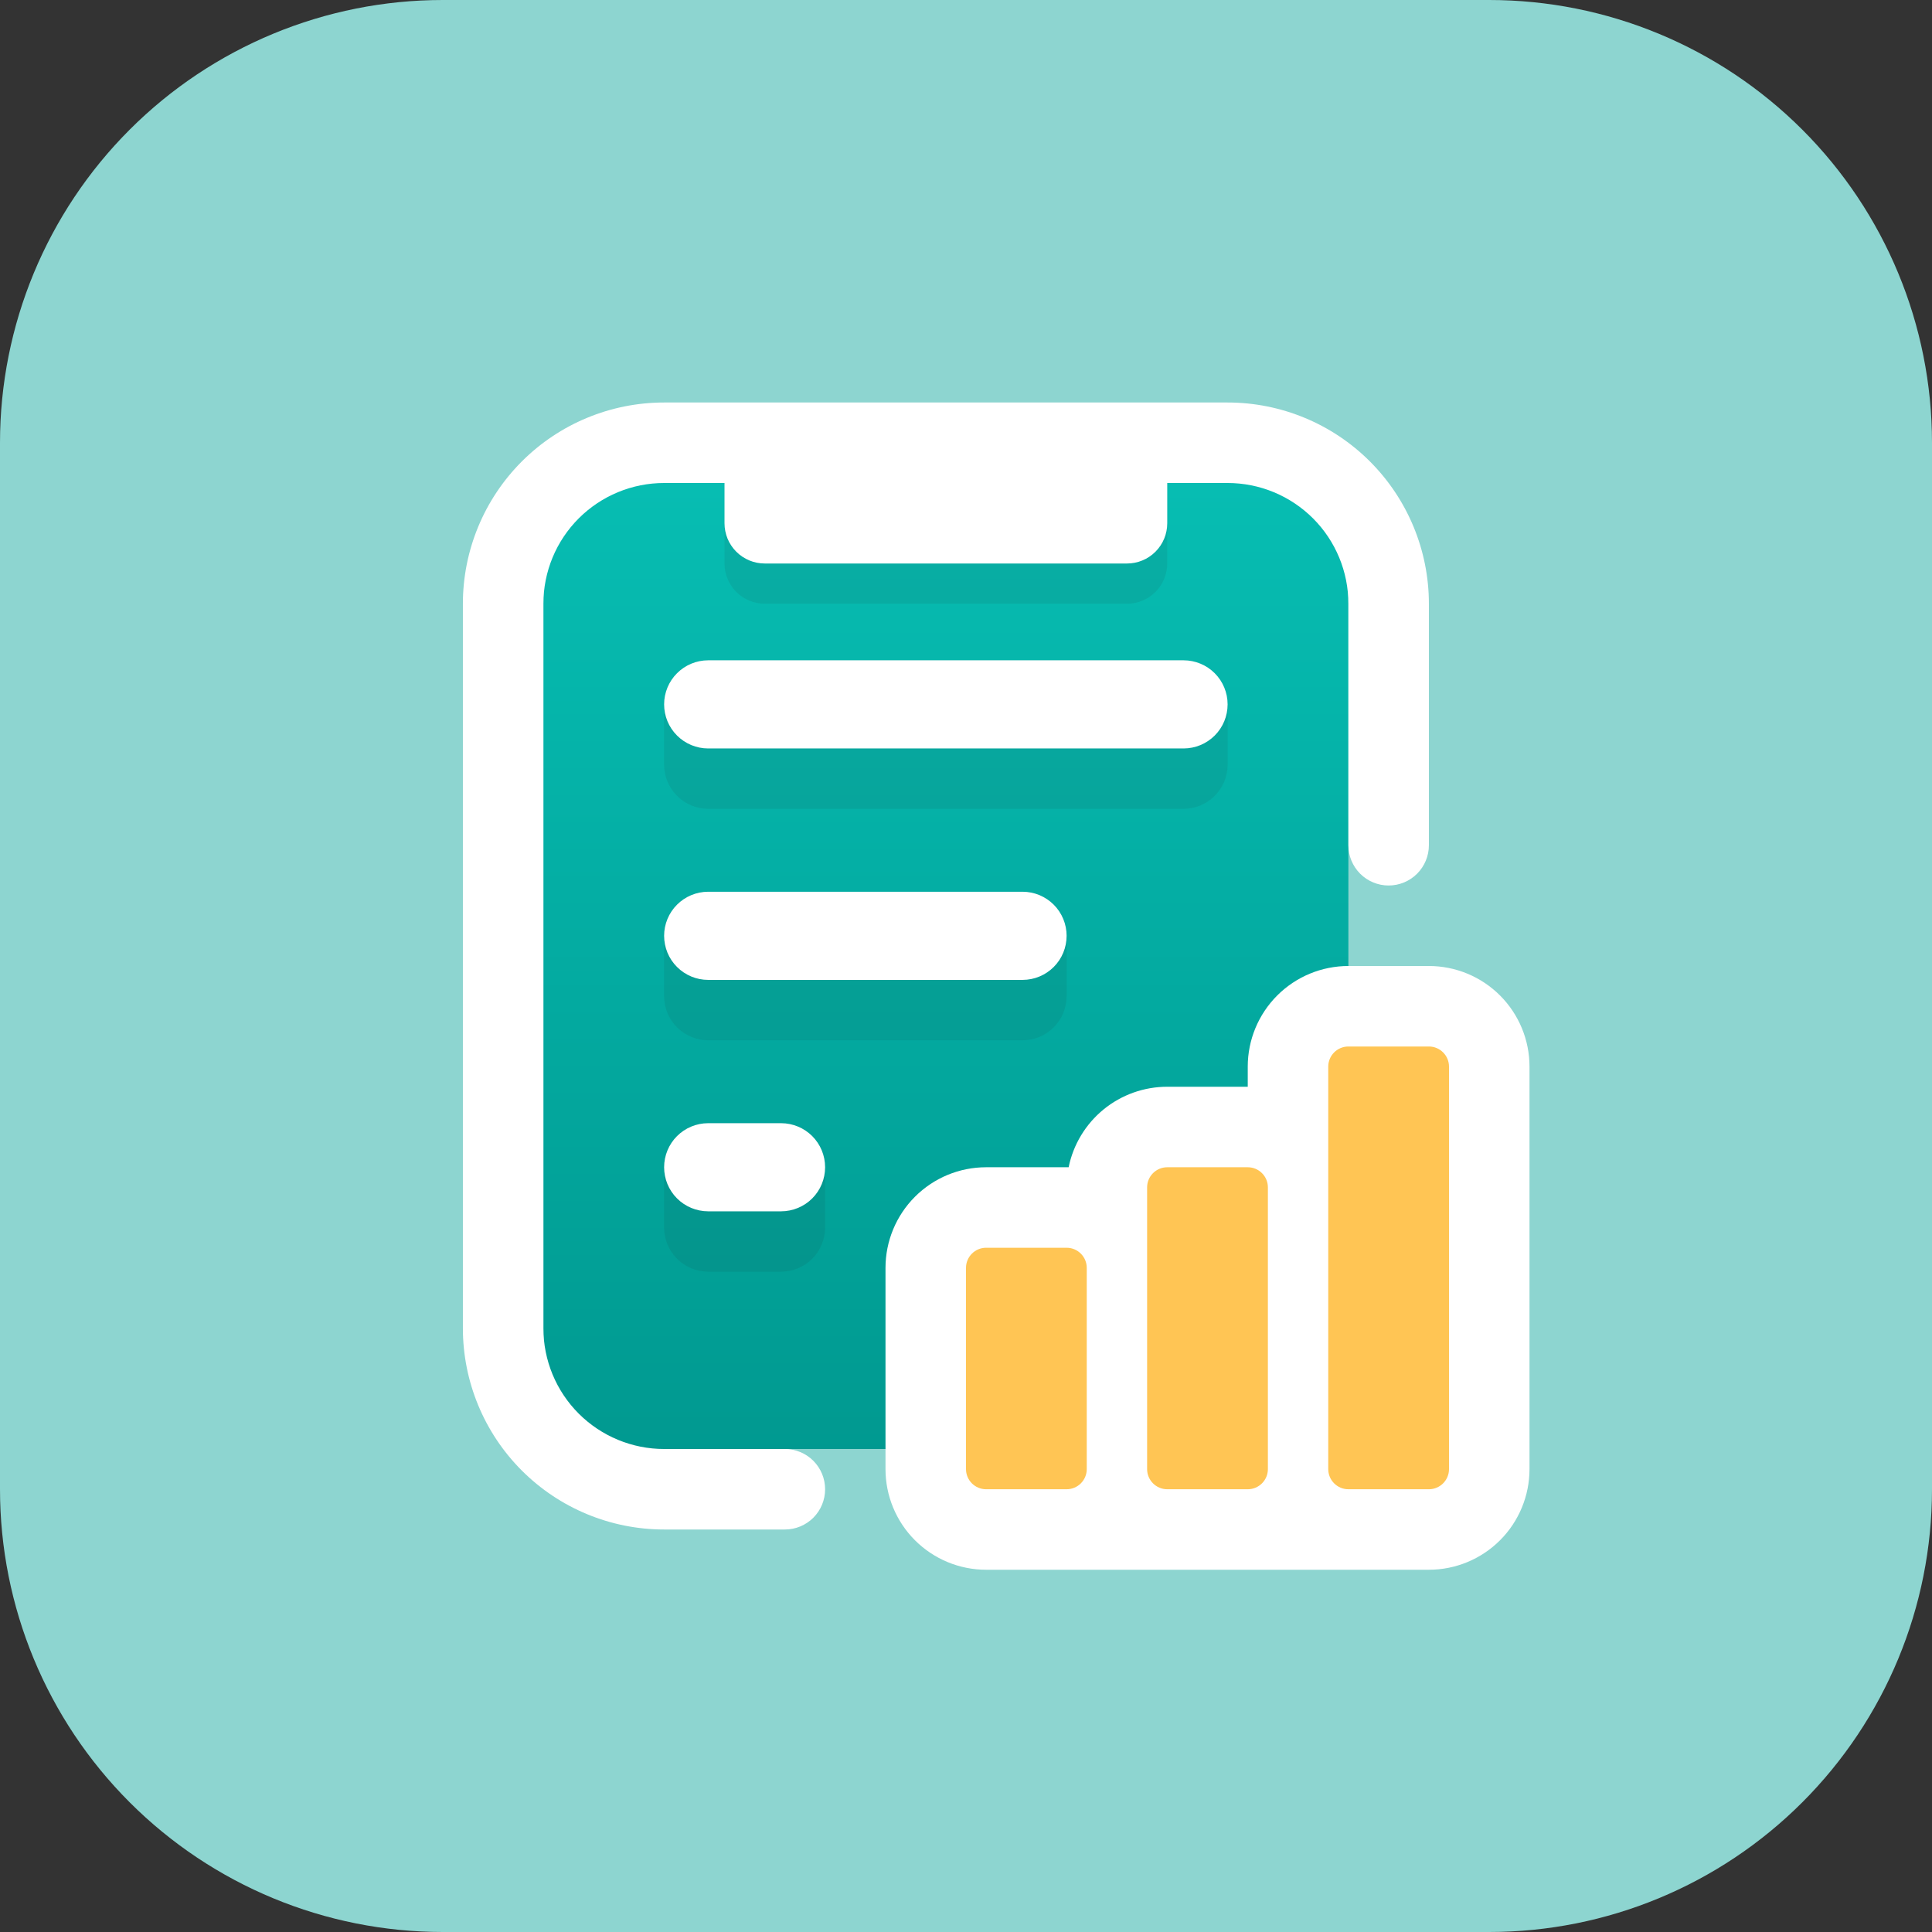 <?xml version="1.0" encoding="UTF-8"?>
<svg xmlns="http://www.w3.org/2000/svg" width="78" height="78" viewBox="0 0 78 78" fill="none">
  <rect x="0" y="0" width="78" height="78" fill="#333333" stroke="none"/>
  <g clip-path="url(#clip0_387_7545)">
    <path d="M0 17.875C0 13.134 1.883 8.588 5.235 5.235C8.588 1.883 13.134 0 17.875 0L60.125 0C64.866 0 69.412 1.883 72.764 5.235C76.117 8.588 78 13.134 78 17.875V60.125C78 64.866 76.117 69.412 72.764 72.764C69.412 76.117 64.866 78 60.125 78H17.875C13.134 78 8.588 76.117 5.235 72.764C1.883 69.412 0 64.866 0 60.125L0 17.875Z" fill="#8DD5D0"></path>
    <path d="M54.438 19.5H21.938V58.5H54.438V19.5Z" fill="url(#paint0_linear_387_7545)"></path>
    <path d="M31.688 58.5H26.812C25.52 58.5 24.28 57.986 23.365 57.072C22.451 56.158 21.938 54.918 21.938 53.625V24.375C21.938 23.082 22.451 21.842 23.365 20.928C24.28 20.014 25.52 19.5 26.812 19.5H49.562C50.855 19.5 52.095 20.014 53.01 20.928C53.924 21.842 54.438 23.082 54.438 24.375V34.125C54.438 34.556 54.609 34.969 54.913 35.274C55.218 35.579 55.632 35.75 56.062 35.75C56.493 35.75 56.907 35.579 57.212 35.274C57.516 34.969 57.688 34.556 57.688 34.125V24.375C57.688 22.22 56.831 20.154 55.308 18.63C53.784 17.106 51.717 16.25 49.562 16.25H26.812C24.658 16.25 22.591 17.106 21.067 18.63C19.544 20.154 18.688 22.22 18.688 24.375V53.625C18.688 55.78 19.544 57.846 21.067 59.37C22.591 60.894 24.658 61.75 26.812 61.75H31.688C32.118 61.75 32.532 61.579 32.837 61.274C33.141 60.969 33.312 60.556 33.312 60.125C33.312 59.694 33.141 59.281 32.837 58.976C32.532 58.671 32.118 58.5 31.688 58.5Z" fill="white"></path>
    <g style="mix-blend-mode:multiply" opacity="0.08">
      <path d="M43.062 37.781V40.219C43.062 40.691 42.875 41.143 42.541 41.477C42.208 41.811 41.755 41.998 41.283 41.998H28.592C28.12 41.998 27.667 41.811 27.334 41.477C27 41.143 26.812 40.691 26.812 40.219V37.781C26.812 37.309 27 36.857 27.334 36.523C27.667 36.189 28.12 36.002 28.592 36.002H41.283C41.755 36.002 42.208 36.189 42.541 36.523C42.875 36.857 43.062 37.309 43.062 37.781ZM31.533 45.346H28.592C28.12 45.346 27.667 45.533 27.334 45.867C27 46.2 26.812 46.653 26.812 47.125V49.562C26.812 50.034 27 50.487 27.334 50.821C27.667 51.154 28.12 51.342 28.592 51.342H31.533C32.005 51.342 32.458 51.154 32.791 50.821C33.125 50.487 33.312 50.034 33.312 49.562V47.125C33.312 46.653 33.125 46.2 32.791 45.867C32.458 45.533 32.005 45.346 31.533 45.346ZM49.562 28.438C49.562 27.966 49.375 27.513 49.041 27.179C48.708 26.846 48.255 26.658 47.783 26.658H28.592C28.12 26.658 27.667 26.846 27.334 27.179C27 27.513 26.812 27.966 26.812 28.438V30.875C26.812 31.347 27 31.799 27.334 32.133C27.667 32.467 28.12 32.654 28.592 32.654H47.783C48.255 32.654 48.708 32.467 49.041 32.133C49.375 31.799 49.562 31.347 49.562 30.875V28.438Z" fill="#1D1D1B"></path>
    </g>
    <path d="M47.787 30.217H28.588C28.117 30.216 27.665 30.028 27.332 29.694C26.999 29.361 26.812 28.909 26.812 28.438C26.812 27.966 26.999 27.514 27.332 27.181C27.665 26.847 28.117 26.659 28.588 26.658H47.787C48.258 26.659 48.71 26.847 49.043 27.181C49.376 27.514 49.562 27.966 49.562 28.438C49.562 28.909 49.376 29.361 49.043 29.694C48.71 30.028 48.258 30.216 47.787 30.217ZM43.062 37.781C43.062 37.31 42.876 36.858 42.543 36.525C42.21 36.191 41.758 36.003 41.287 36.002H28.588C28.117 36.003 27.665 36.191 27.332 36.525C26.999 36.858 26.812 37.31 26.812 37.781C26.812 38.252 26.999 38.705 27.332 39.038C27.665 39.372 28.117 39.56 28.588 39.561H41.287C41.758 39.56 42.21 39.372 42.543 39.038C42.876 38.705 43.062 38.252 43.062 37.781ZM33.312 47.125C33.312 46.654 33.126 46.202 32.793 45.868C32.46 45.535 32.008 45.347 31.537 45.346H28.588C28.117 45.347 27.665 45.535 27.332 45.868C26.999 46.202 26.812 46.654 26.812 47.125C26.812 47.596 26.999 48.048 27.332 48.382C27.665 48.715 28.117 48.903 28.588 48.904H31.537C32.008 48.903 32.46 48.715 32.793 48.382C33.126 48.048 33.312 47.596 33.312 47.125Z" fill="white"></path>
    <g style="mix-blend-mode:multiply" opacity="0.08">
      <path d="M29.25 19.5H47.125V22.75C47.125 23.181 46.954 23.594 46.649 23.899C46.344 24.204 45.931 24.375 45.5 24.375H30.875C30.444 24.375 30.031 24.204 29.726 23.899C29.421 23.594 29.25 23.181 29.25 22.75V19.5Z" fill="#1D1D1B"></path>
    </g>
    <path d="M57.688 39H54.438C53.36 39 52.327 39.428 51.565 40.19C50.803 40.952 50.375 41.985 50.375 43.062V43.875H47.125C46.188 43.875 45.281 44.198 44.555 44.79C43.83 45.383 43.331 46.207 43.144 47.125H39.812C38.735 47.125 37.702 47.553 36.94 48.315C36.178 49.077 35.75 50.11 35.75 51.188V59.312C35.75 60.39 36.178 61.423 36.94 62.185C37.702 62.947 38.735 63.375 39.812 63.375H57.688C58.765 63.375 59.798 62.947 60.56 62.185C61.322 61.423 61.75 60.39 61.75 59.312V43.062C61.75 41.985 61.322 40.952 60.56 40.19C59.798 39.428 58.765 39 57.688 39Z" fill="white"></path>
    <path d="M43.062 50.375H39.812C39.364 50.375 39 50.739 39 51.188V59.312C39 59.761 39.364 60.125 39.812 60.125H43.062C43.511 60.125 43.875 59.761 43.875 59.312V51.188C43.875 50.739 43.511 50.375 43.062 50.375Z" fill="#FFC554"></path>
    <path d="M57.688 42.25H54.438C53.989 42.25 53.625 42.614 53.625 43.062V59.312C53.625 59.761 53.989 60.125 54.438 60.125H57.688C58.136 60.125 58.5 59.761 58.5 59.312V43.062C58.5 42.614 58.136 42.25 57.688 42.25Z" fill="#FFC554"></path>
    <path d="M50.375 47.125H47.125C46.676 47.125 46.312 47.489 46.312 47.938V59.312C46.312 59.761 46.676 60.125 47.125 60.125H50.375C50.824 60.125 51.188 59.761 51.188 59.312V47.938C51.188 47.489 50.824 47.125 50.375 47.125Z" fill="#FFC554"></path>
    <path d="M29.25 17.875H47.125V21.125C47.125 21.556 46.954 21.969 46.649 22.274C46.344 22.579 45.931 22.75 45.5 22.75H30.875C30.444 22.75 30.031 22.579 29.726 22.274C29.421 21.969 29.25 21.556 29.25 21.125V17.875Z" fill="white"></path>
  </g>
  <defs>
    <linearGradient id="paint0_linear_387_7545" x1="38.188" y1="17.375" x2="38.188" y2="61.035" gradientUnits="userSpaceOnUse">
      <stop stop-color="#07BFB4"></stop>
      <stop offset="1" stop-color="#00978E"></stop>
    </linearGradient>
    <clipPath id="clip0_387_7545">
      <rect width="78" height="78" fill="white"></rect>
    </clipPath>
  </defs>
</svg>
